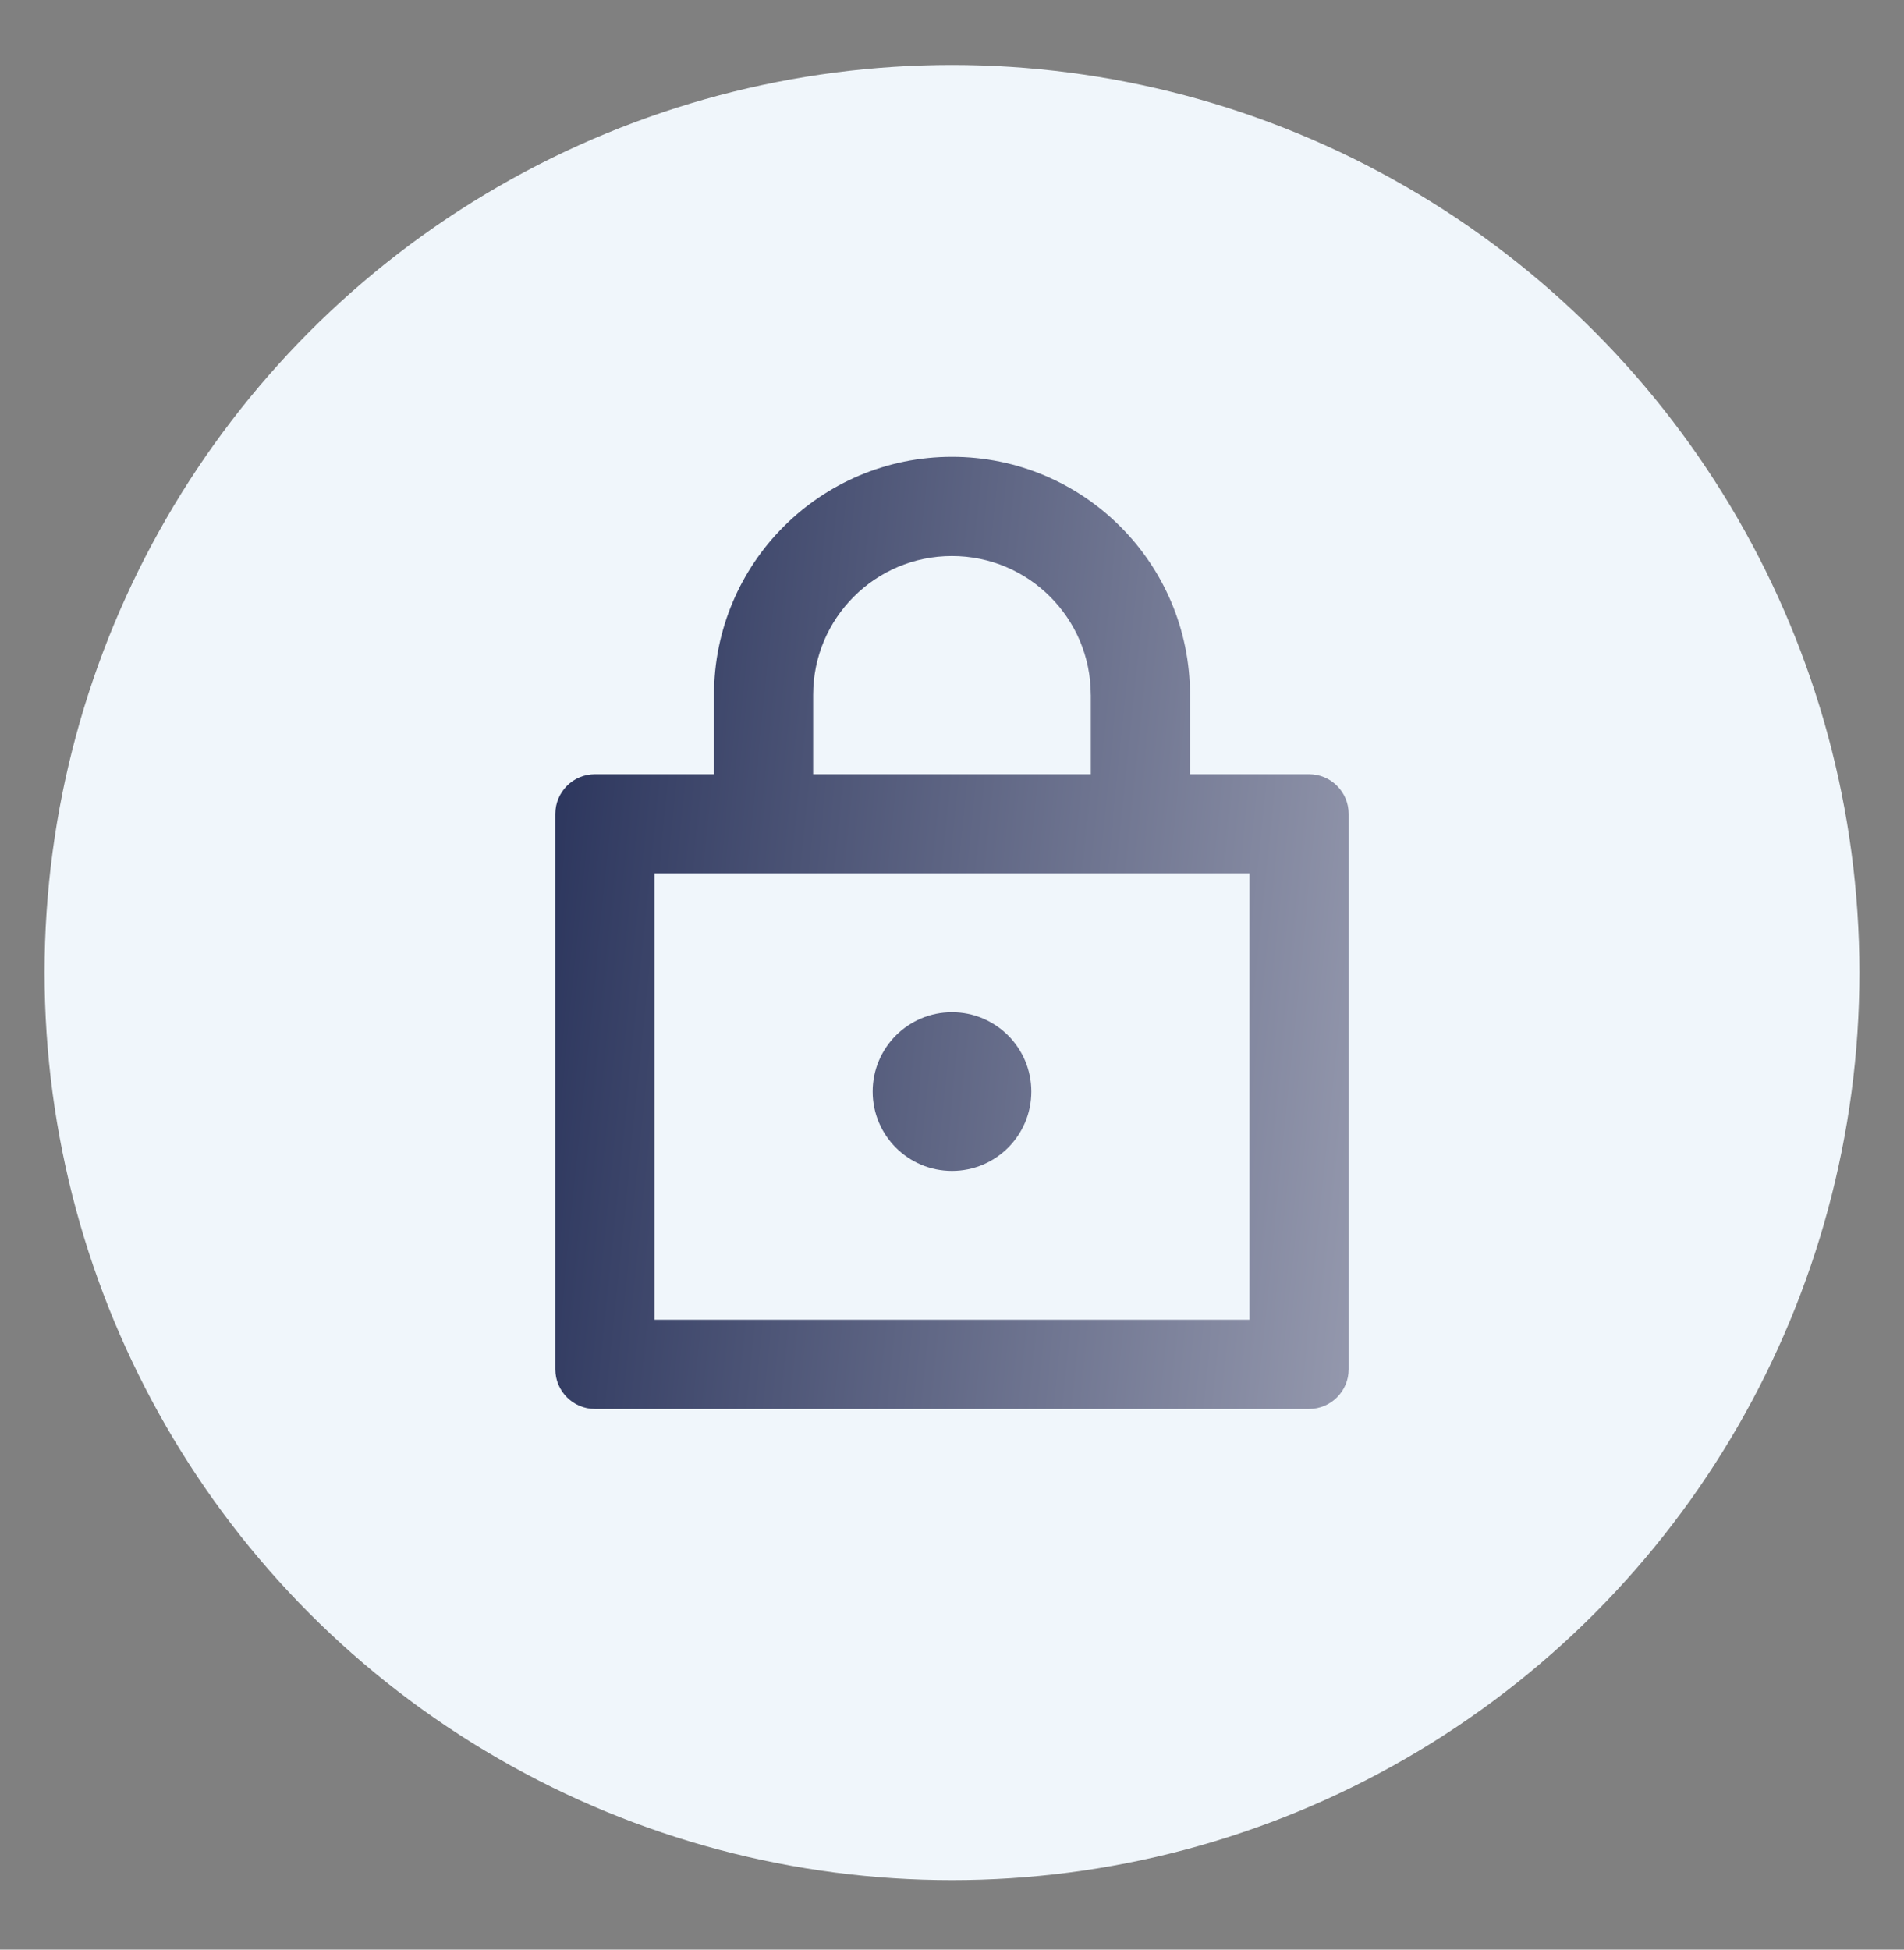 <svg fill="none" height="43" viewBox="0 0 42 43" width="42" xmlns="http://www.w3.org/2000/svg" xmlns:xlink="http://www.w3.org/1999/xlink"><rect x="0" y="0" width="42" height="43" fill="#808080" stroke="none"/><linearGradient id="a" gradientUnits="userSpaceOnUse" x1="12.25" x2="31.667" y1="10.075" y2="12.03"><stop offset="0" stop-color="#29335b"/><stop offset="1" stop-color="#9498ad"/></linearGradient><clipPath id="b"><path d="m0 .45h42v42.001h-42z"/></clipPath><g clip-path="url(#b)"><ellipse cx="21" cy="21.45" fill="#f0f6fb" rx="20.017" ry="20.017"/><g fill="url(#a)"><path d="m21 25.825c.967 0 1.75-.783 1.75-1.75s-.783-1.75-1.75-1.75-1.75.783-1.75 1.75.783 1.75 1.75 1.75z"/><path clip-rule="evenodd" d="m21 10.075c-2.9 0-5.25 2.35-5.25 5.25v1.75h-2.625c-.483 0-.875.392-.875.875v12.25c0 .483.392.875.875.875h15.75c.483 0 .875-.392.875-.875v-12.25c0-.483-.392-.875-.875-.875h-2.625v-1.75c0-2.9-2.35-5.25-5.25-5.25zm3.062 5.25v1.75h-6.125v-1.75c0-1.691 1.371-3.062 3.062-3.062s3.062 1.371 3.062 3.062zm-9.625 3.938v9.844h13.125v-9.844z" fill-rule="evenodd"/></g></g></svg>